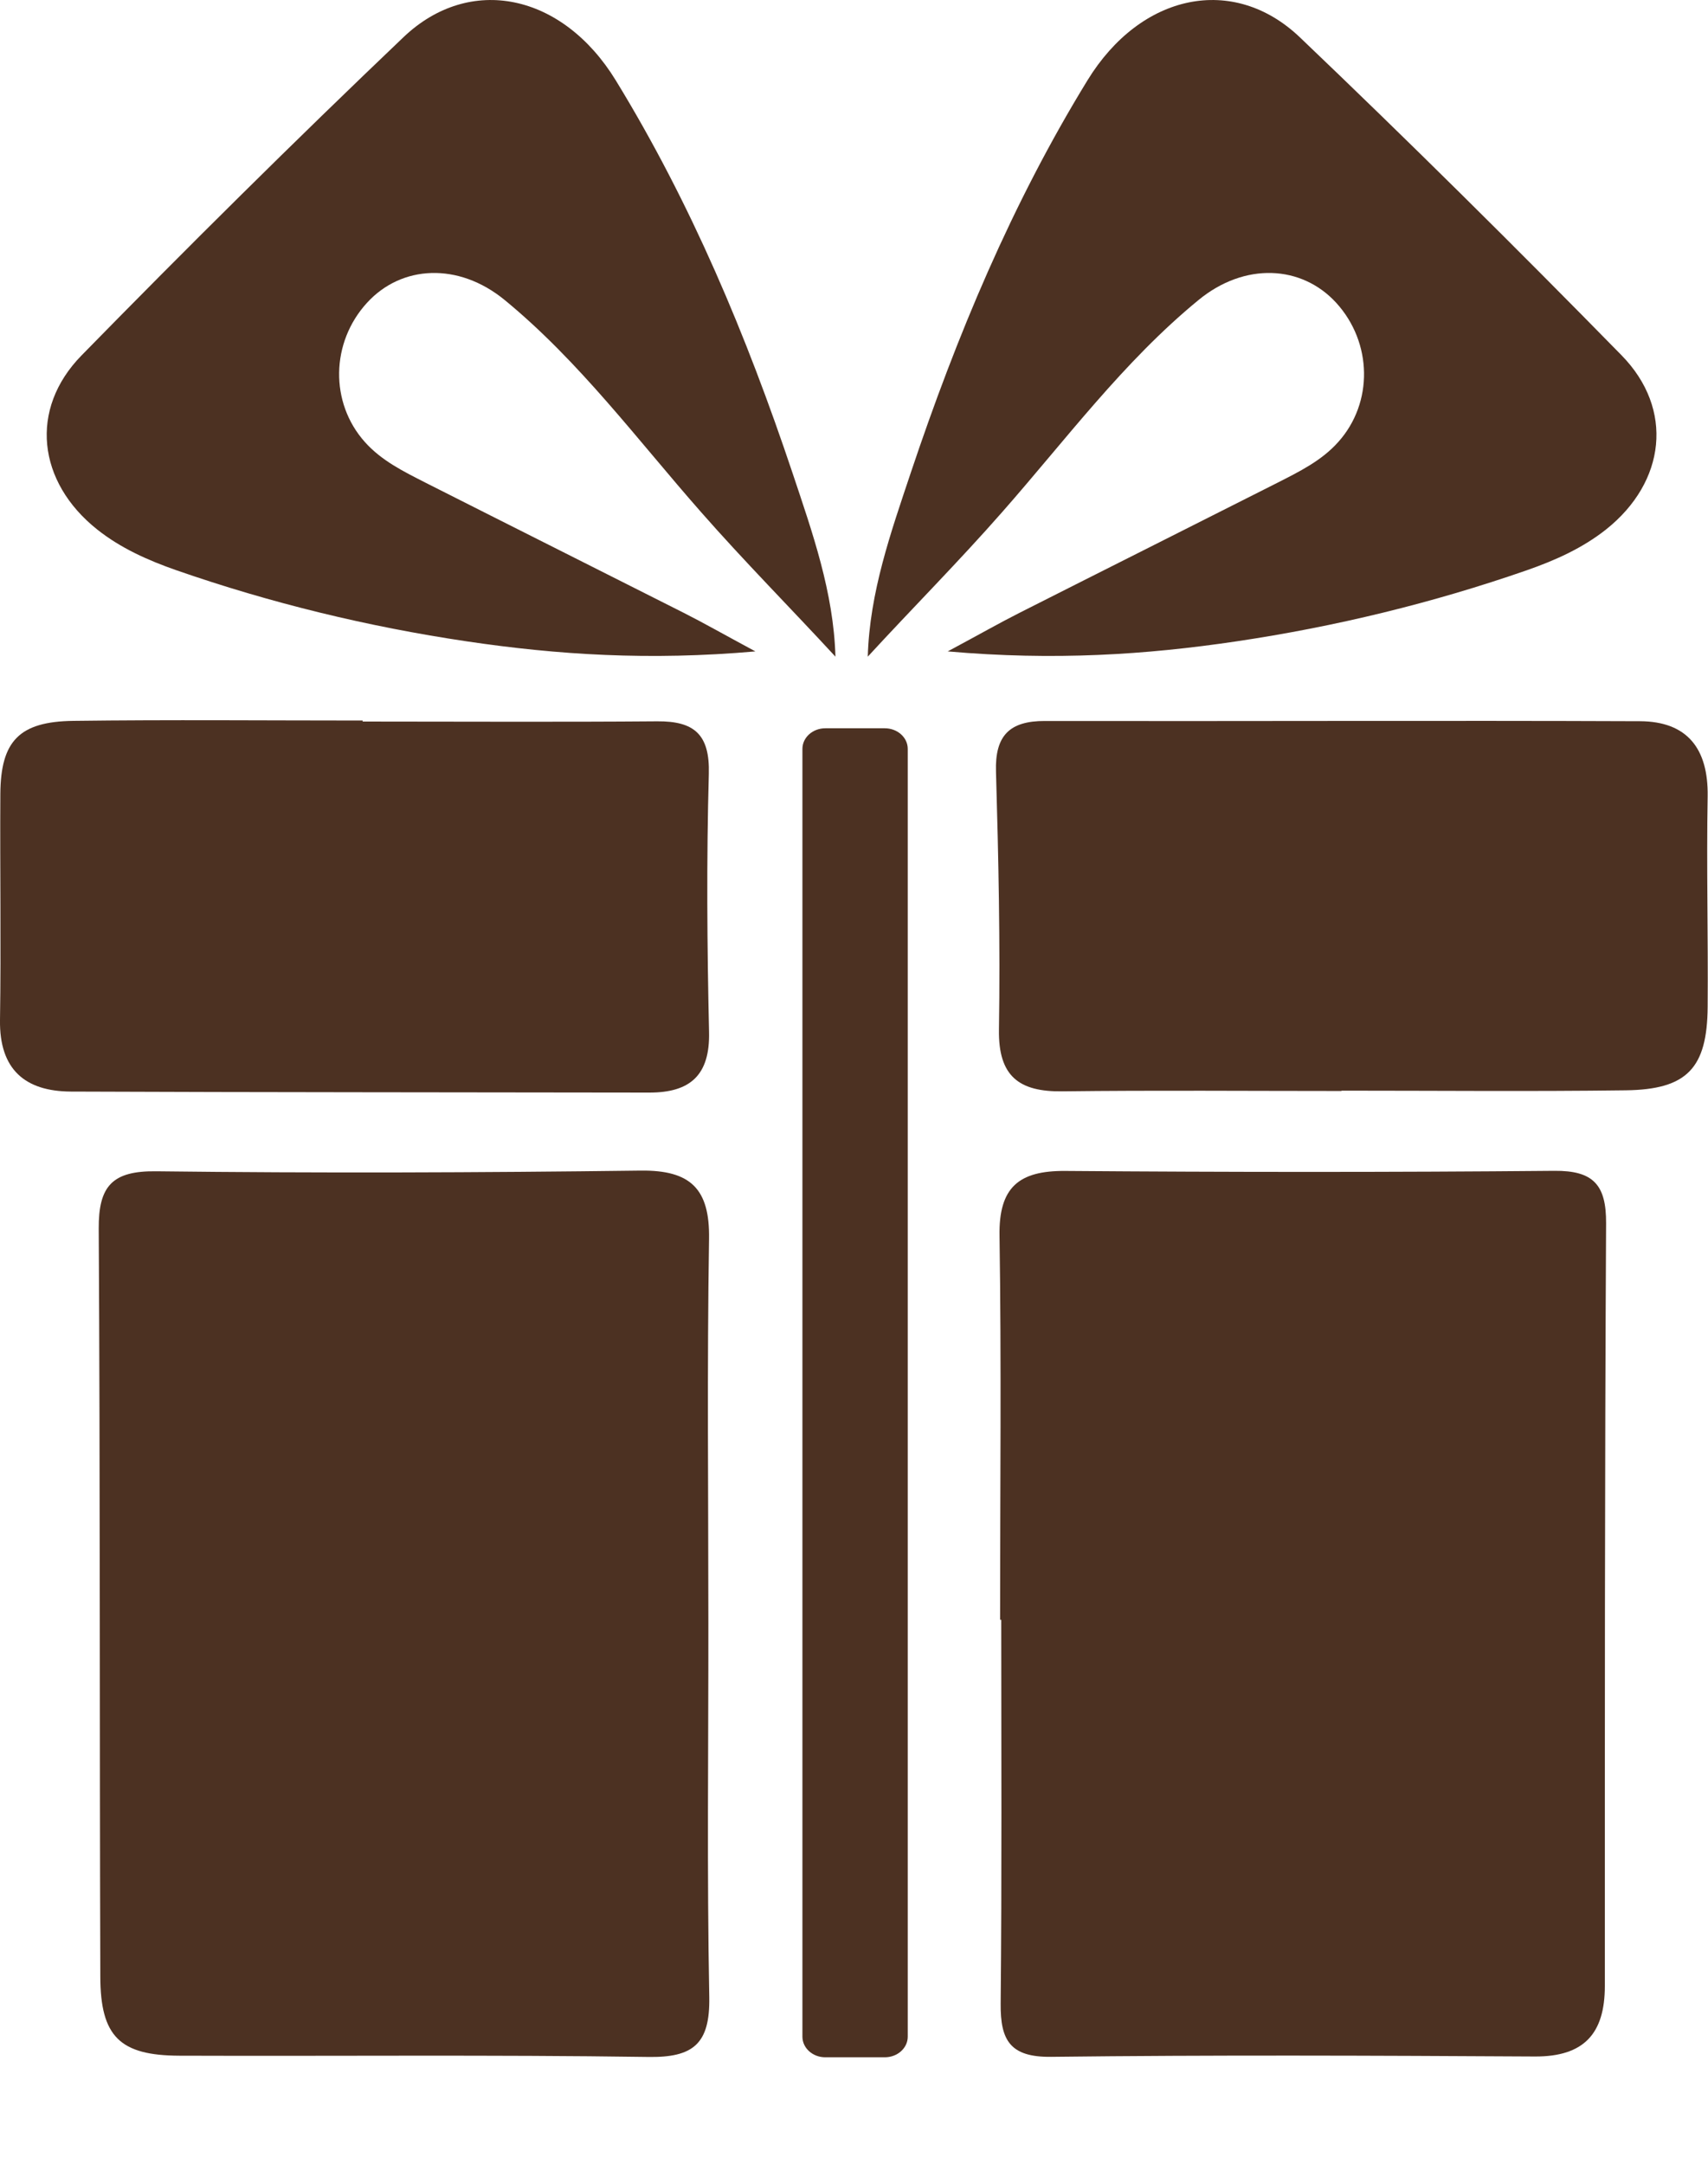 <?xml version="1.0" encoding="UTF-8"?> <svg xmlns="http://www.w3.org/2000/svg" width="15" height="19" viewBox="0 0 15 19" fill="none"><path d="M6.221 14.254C6.221 13.129 6.209 12.003 6.227 10.878C6.234 10.439 6.065 10.274 5.627 10.279C4.209 10.297 2.791 10.302 1.373 10.285C0.985 10.28 0.865 10.415 0.867 10.789C0.88 12.978 0.874 15.167 0.881 17.356C0.882 17.883 1.053 18.049 1.574 18.051C2.946 18.056 4.318 18.042 5.69 18.062C6.09 18.069 6.236 17.946 6.229 17.537C6.208 16.443 6.222 15.349 6.221 14.254Z" fill="#4C3122"></path><path d="M13.651 10.281C12.219 10.294 10.787 10.293 9.355 10.282C8.947 10.279 8.771 10.426 8.778 10.851C8.795 11.975 8.783 13.099 8.783 14.223C8.786 14.223 8.789 14.223 8.793 14.223C8.793 15.347 8.799 16.471 8.788 17.595C8.785 17.917 8.872 18.065 9.231 18.061C10.647 18.044 12.064 18.05 13.48 18.058C13.911 18.06 14.094 17.857 14.094 17.439C14.094 15.206 14.093 12.974 14.105 10.742C14.107 10.406 13.995 10.278 13.651 10.281Z" fill="#4C3122"></path><path d="M3.738 4.239C3.546 4.141 3.351 4.046 3.204 3.881C2.896 3.536 2.904 3.008 3.223 2.659C3.526 2.327 4.026 2.301 4.433 2.635C5.091 3.176 5.598 3.862 6.157 4.497C6.538 4.931 6.945 5.341 7.337 5.766C7.321 5.201 7.135 4.677 6.959 4.15C6.557 2.95 6.07 1.787 5.408 0.706C4.94 -0.058 4.126 -0.229 3.543 0.327C2.584 1.241 1.643 2.174 0.717 3.12C0.253 3.593 0.329 4.232 0.853 4.649C1.059 4.813 1.299 4.92 1.548 5.007C2.379 5.296 3.232 5.503 4.101 5.632C4.897 5.75 5.701 5.802 6.634 5.72C6.35 5.567 6.18 5.47 6.006 5.382C5.25 5 4.493 4.621 3.738 4.239Z" fill="#4C3122"></path><path d="M11.219 4.239C10.464 4.621 9.707 5 8.952 5.382C8.778 5.47 8.608 5.567 8.323 5.72C9.257 5.802 10.061 5.75 10.857 5.632C11.725 5.503 12.579 5.296 13.41 5.007C13.659 4.92 13.898 4.813 14.105 4.649C14.629 4.232 14.704 3.593 14.241 3.12C13.314 2.174 12.373 1.241 11.415 0.327C10.831 -0.229 10.018 -0.058 9.55 0.706C8.887 1.787 8.401 2.95 7.999 4.15C7.823 4.677 7.637 5.201 7.621 5.766C8.012 5.341 8.42 4.931 8.801 4.497C9.36 3.862 9.866 3.176 10.525 2.635C10.931 2.301 11.431 2.327 11.735 2.659C12.053 3.008 12.062 3.536 11.753 3.881C11.606 4.046 11.411 4.141 11.219 4.239Z" fill="#4C3122"></path><path d="M6.225 6.797C6.235 6.449 6.097 6.331 5.771 6.334C4.909 6.341 4.047 6.336 3.185 6.336C3.185 6.333 3.185 6.33 3.185 6.327C2.338 6.327 1.491 6.319 0.644 6.33C0.168 6.336 0.006 6.508 0.003 6.972C-0.001 7.634 0.01 8.296 0 8.958C-0.006 9.391 0.22 9.583 0.622 9.585C2.316 9.592 4.01 9.591 5.703 9.594C6.061 9.594 6.236 9.442 6.227 9.061C6.21 8.306 6.204 7.551 6.225 6.797Z" fill="#4C3122"></path><path d="M14.997 6.991C15.003 6.574 14.818 6.335 14.403 6.333C12.661 6.326 10.919 6.334 9.177 6.331C8.867 6.33 8.737 6.458 8.747 6.776C8.769 7.531 8.785 8.287 8.773 9.042C8.767 9.451 8.949 9.588 9.33 9.583C10.147 9.573 10.964 9.58 11.781 9.58C11.781 9.579 11.781 9.578 11.781 9.577C12.613 9.577 13.446 9.585 14.278 9.574C14.817 9.567 14.993 9.379 14.997 8.841C15.002 8.224 14.986 7.607 14.997 6.991Z" fill="#4C3122"></path><path d="M7.77 6.395H7.248C7.137 6.395 7.047 6.476 7.047 6.576V17.884C7.047 17.984 7.137 18.065 7.248 18.065H7.77C7.882 18.065 7.972 17.984 7.972 17.884V6.576C7.972 6.476 7.882 6.395 7.77 6.395Z" fill="#4C3122"></path></svg> 